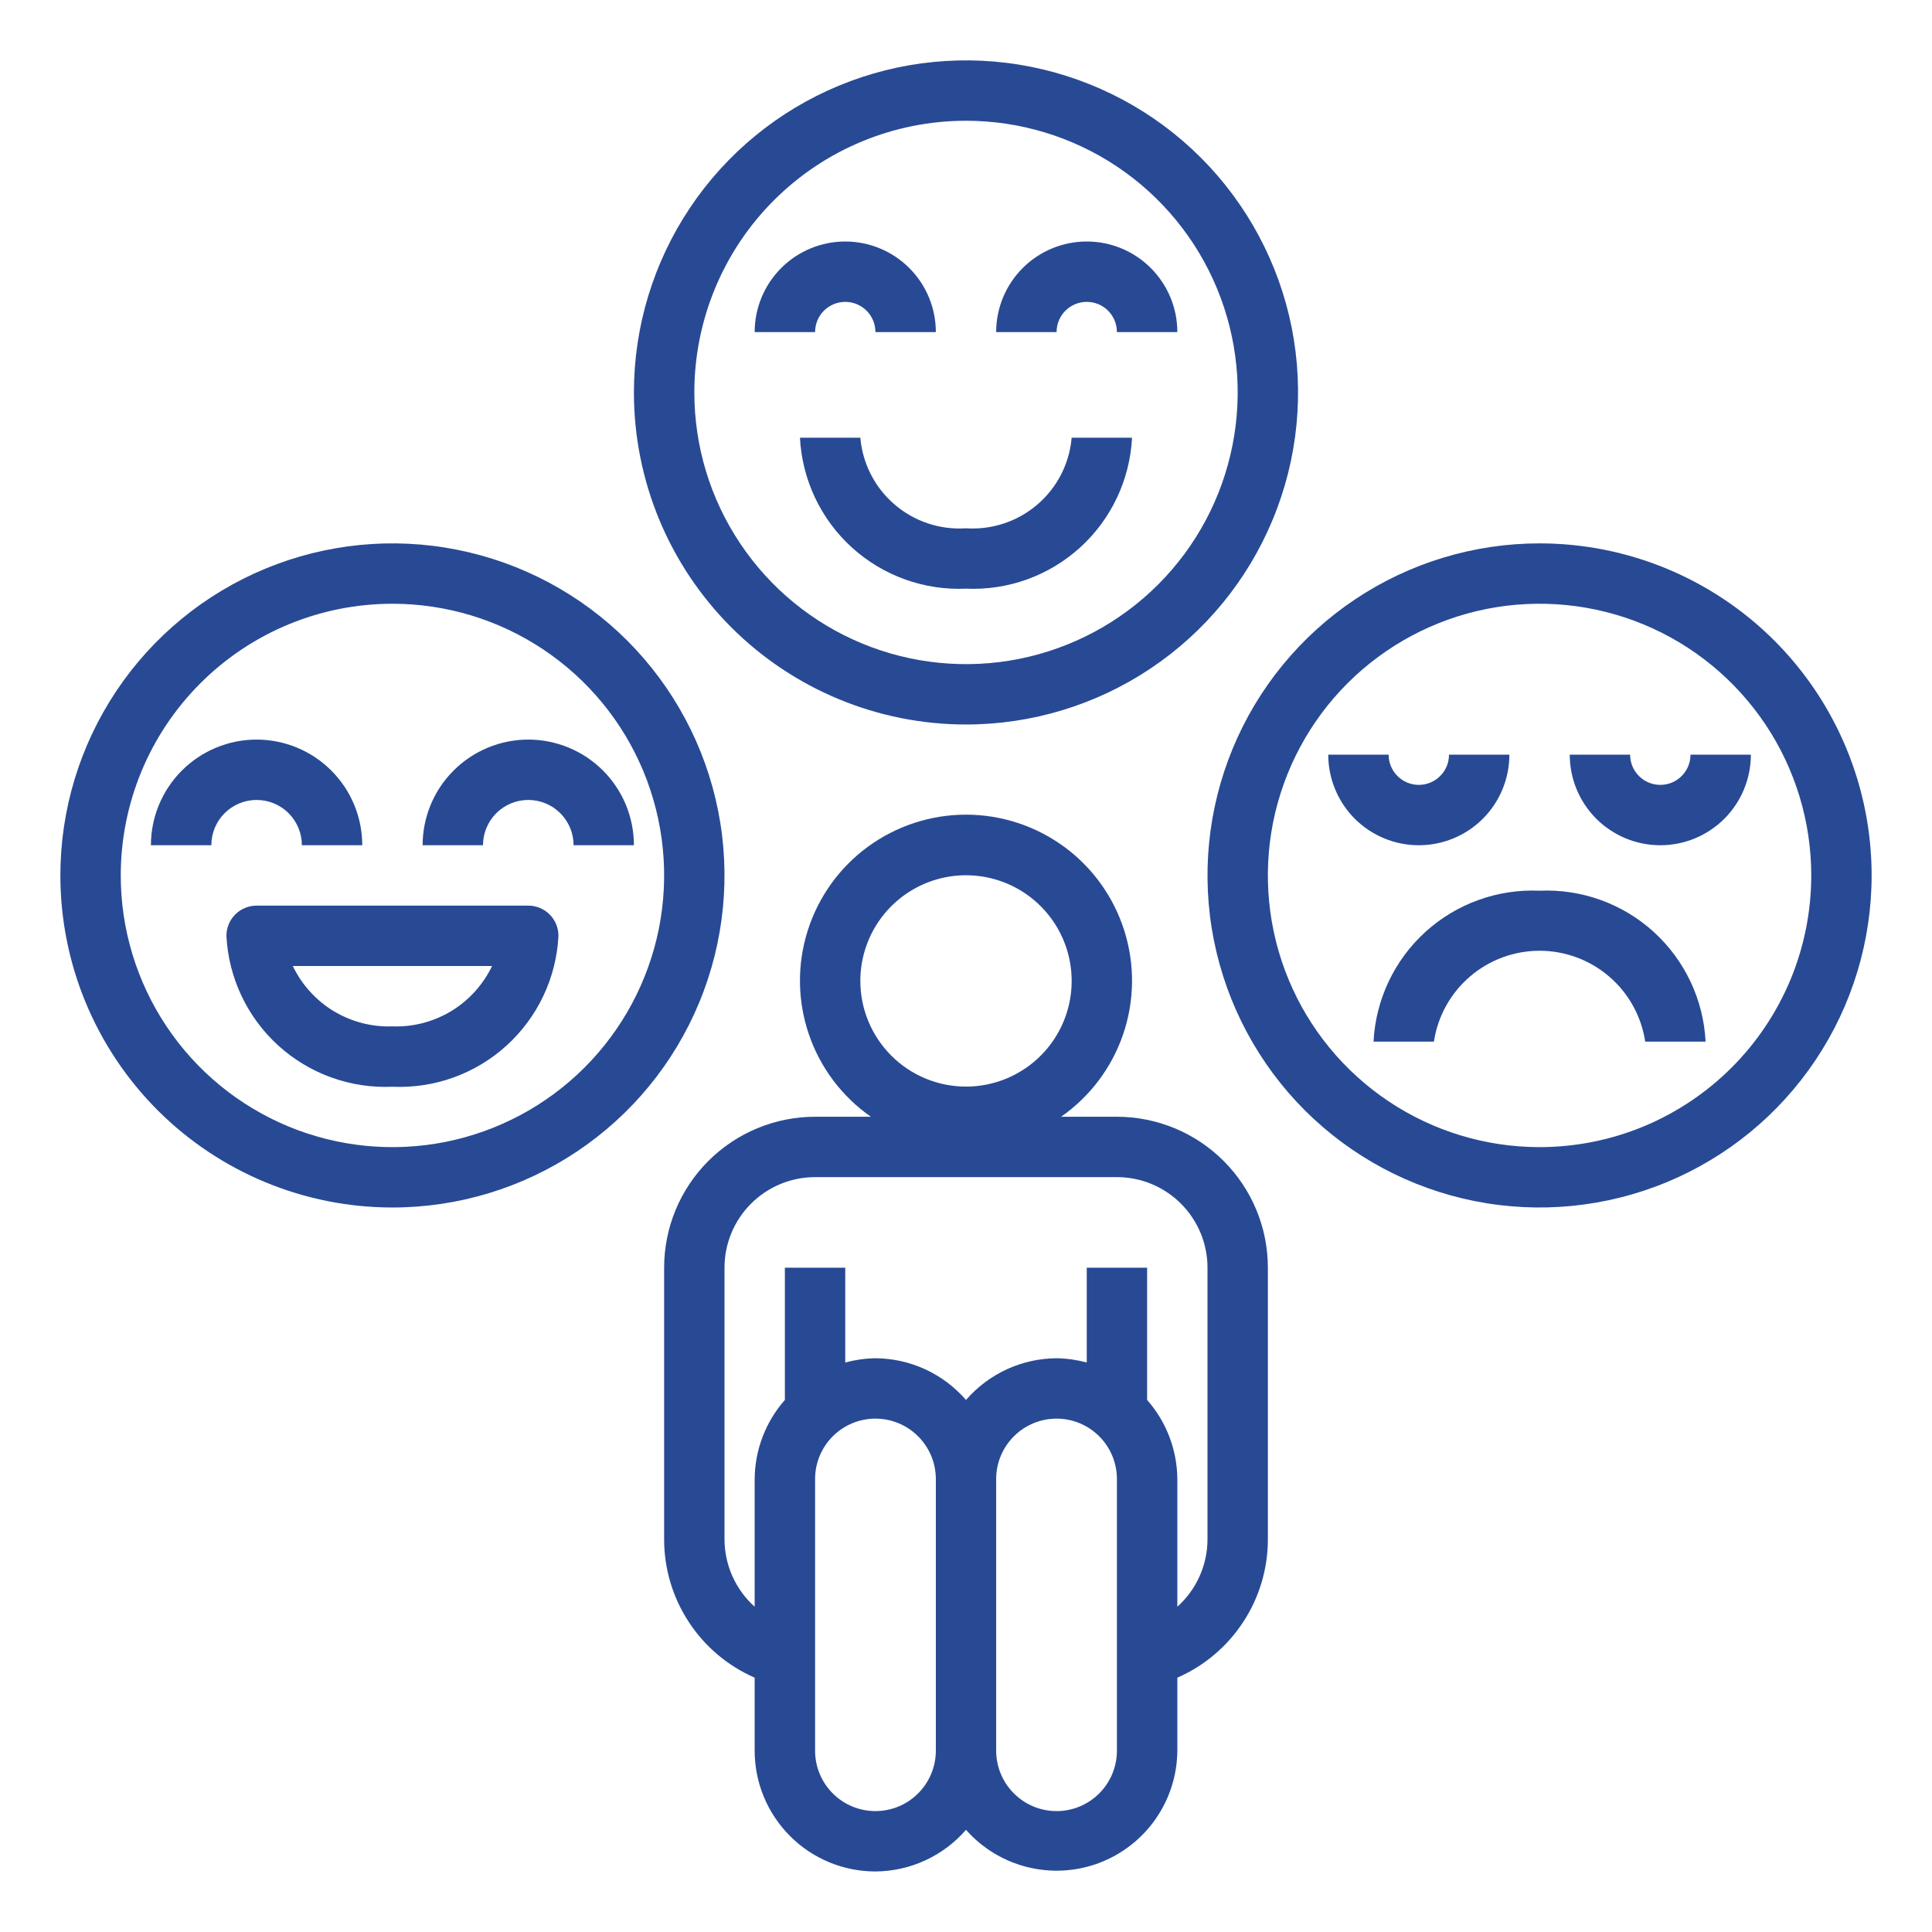 <svg width="36" height="36" viewBox="0 0 36 36" fill="none" xmlns="http://www.w3.org/2000/svg">
<path d="M7.312 22.5C8.536 22.5 9.733 22.137 10.75 21.457C11.768 20.777 12.561 19.811 13.029 18.68C13.497 17.55 13.62 16.306 13.381 15.105C13.142 13.905 12.553 12.803 11.688 11.937C10.822 11.072 9.72 10.483 8.52 10.244C7.319 10.005 6.075 10.128 4.945 10.596C3.814 11.064 2.848 11.857 2.168 12.875C1.488 13.892 1.125 15.089 1.125 16.312C1.125 17.125 1.285 17.93 1.596 18.68C1.907 19.431 2.363 20.113 2.937 20.688C4.098 21.848 5.671 22.5 7.312 22.5ZM7.312 11.25C8.314 11.25 9.293 11.547 10.125 12.103C10.958 12.659 11.607 13.45 11.99 14.375C12.373 15.3 12.473 16.318 12.278 17.3C12.082 18.282 11.6 19.184 10.892 19.892C10.184 20.6 9.282 21.082 8.3 21.278C7.318 21.473 6.3 21.373 5.375 20.99C4.45 20.607 3.659 19.958 3.103 19.125C2.547 18.293 2.25 17.314 2.25 16.312C2.25 14.97 2.783 13.682 3.733 12.733C4.682 11.783 5.97 11.25 7.312 11.25Z" fill="#284A95"/>
<path d="M4.781 14.906C5.005 14.906 5.22 14.995 5.378 15.153C5.536 15.312 5.625 15.526 5.625 15.75H6.75C6.75 15.228 6.543 14.727 6.173 14.358C5.804 13.989 5.303 13.781 4.781 13.781C4.259 13.781 3.758 13.989 3.389 14.358C3.02 14.727 2.812 15.228 2.812 15.75H3.938C3.938 15.526 4.026 15.312 4.185 15.153C4.343 14.995 4.557 14.906 4.781 14.906Z" fill="#284A95"/>
<path d="M9.844 14.906C10.068 14.906 10.282 14.995 10.44 15.153C10.599 15.312 10.688 15.526 10.688 15.75H11.812C11.812 15.228 11.605 14.727 11.236 14.358C10.867 13.989 10.366 13.781 9.844 13.781C9.322 13.781 8.821 13.989 8.452 14.358C8.082 14.727 7.875 15.228 7.875 15.75H9C9 15.526 9.089 15.312 9.247 15.153C9.405 14.995 9.62 14.906 9.844 14.906Z" fill="#284A95"/>
<path d="M4.219 17.438C4.258 18.22 4.606 18.955 5.185 19.482C5.765 20.009 6.53 20.285 7.312 20.25C8.095 20.285 8.86 20.009 9.44 19.482C10.019 18.955 10.367 18.22 10.406 17.438C10.406 17.288 10.347 17.145 10.242 17.04C10.136 16.934 9.993 16.875 9.844 16.875H4.781C4.632 16.875 4.489 16.934 4.383 17.04C4.278 17.145 4.219 17.288 4.219 17.438ZM9.169 18C9.002 18.348 8.738 18.64 8.409 18.84C8.079 19.039 7.698 19.139 7.312 19.125C6.927 19.139 6.546 19.039 6.216 18.84C5.887 18.64 5.623 18.348 5.456 18H9.169Z" fill="#284A95"/>
<path d="M28.688 10.125C27.464 10.125 26.267 10.488 25.25 11.168C24.232 11.848 23.439 12.814 22.971 13.945C22.503 15.075 22.38 16.319 22.619 17.52C22.858 18.72 23.447 19.822 24.312 20.688C25.178 21.553 26.28 22.142 27.48 22.381C28.681 22.62 29.925 22.497 31.055 22.029C32.186 21.561 33.152 20.768 33.832 19.75C34.512 18.733 34.875 17.536 34.875 16.312C34.875 14.671 34.223 13.098 33.063 11.937C31.902 10.777 30.328 10.125 28.688 10.125ZM28.688 21.375C27.686 21.375 26.707 21.078 25.875 20.522C25.042 19.965 24.393 19.175 24.01 18.25C23.627 17.325 23.527 16.307 23.722 15.325C23.918 14.343 24.4 13.441 25.108 12.733C25.816 12.025 26.718 11.543 27.7 11.347C28.682 11.152 29.7 11.252 30.625 11.635C31.55 12.018 32.34 12.667 32.897 13.5C33.453 14.332 33.75 15.311 33.75 16.312C33.75 16.977 33.619 17.636 33.365 18.25C33.11 18.864 32.737 19.422 32.267 19.892C31.797 20.362 31.239 20.735 30.625 20.99C30.011 21.244 29.352 21.375 28.688 21.375Z" fill="#284A95"/>
<path d="M28.688 16.597C27.905 16.562 27.14 16.838 26.56 17.365C25.981 17.892 25.633 18.627 25.594 19.409H26.719C26.79 18.938 27.028 18.508 27.389 18.198C27.75 17.887 28.211 17.716 28.688 17.716C29.164 17.716 29.625 17.887 29.986 18.198C30.347 18.508 30.585 18.938 30.656 19.409H31.781C31.742 18.627 31.394 17.892 30.815 17.365C30.235 16.838 29.47 16.562 28.688 16.597Z" fill="#284A95"/>
<path d="M30.938 14.625C30.788 14.625 30.645 14.566 30.54 14.46C30.434 14.355 30.375 14.212 30.375 14.062H29.25C29.25 14.51 29.428 14.939 29.744 15.256C30.061 15.572 30.49 15.75 30.938 15.75C31.385 15.75 31.814 15.572 32.131 15.256C32.447 14.939 32.625 14.51 32.625 14.062H31.5C31.5 14.212 31.441 14.355 31.335 14.46C31.23 14.566 31.087 14.625 30.938 14.625Z" fill="#284A95"/>
<path d="M28.125 14.062H27C27 14.212 26.941 14.355 26.835 14.46C26.73 14.566 26.587 14.625 26.438 14.625C26.288 14.625 26.145 14.566 26.04 14.46C25.934 14.355 25.875 14.212 25.875 14.062H24.75C24.75 14.51 24.928 14.939 25.244 15.256C25.561 15.572 25.99 15.75 26.438 15.75C26.885 15.75 27.314 15.572 27.631 15.256C27.947 14.939 28.125 14.51 28.125 14.062Z" fill="#284A95"/>
<path d="M18 13.5C19.224 13.5 20.42 13.137 21.438 12.457C22.455 11.777 23.248 10.811 23.716 9.68C24.185 8.55 24.307 7.306 24.069 6.105C23.83 4.905 23.241 3.803 22.375 2.937C21.51 2.072 20.407 1.483 19.207 1.244C18.007 1.005 16.763 1.128 15.632 1.596C14.502 2.064 13.535 2.857 12.855 3.875C12.175 4.892 11.812 6.089 11.812 7.312C11.812 8.954 12.464 10.527 13.625 11.688C14.785 12.848 16.359 13.5 18 13.5ZM18 2.25C19.001 2.25 19.98 2.547 20.813 3.103C21.645 3.659 22.294 4.45 22.677 5.375C23.06 6.3 23.161 7.318 22.965 8.3C22.77 9.282 22.288 10.184 21.58 10.892C20.872 11.6 19.97 12.082 18.988 12.278C18.006 12.473 16.988 12.373 16.063 11.99C15.138 11.607 14.347 10.958 13.791 10.125C13.234 9.293 12.938 8.314 12.938 7.312C12.938 5.97 13.471 4.682 14.42 3.733C15.37 2.783 16.657 2.25 18 2.25Z" fill="#284A95"/>
<path d="M16.031 8.156H14.906C14.946 8.939 15.293 9.674 15.873 10.201C16.453 10.728 17.217 11.004 18 10.969C18.783 11.004 19.547 10.728 20.127 10.201C20.707 9.674 21.054 8.939 21.094 8.156H19.969C19.927 8.639 19.698 9.087 19.329 9.402C18.961 9.718 18.484 9.876 18 9.844C17.516 9.876 17.039 9.718 16.671 9.402C16.302 9.087 16.073 8.639 16.031 8.156Z" fill="#284A95"/>
<path d="M15.75 5.625C15.899 5.625 16.042 5.684 16.148 5.79C16.253 5.895 16.312 6.038 16.312 6.188H17.438C17.438 5.74 17.26 5.311 16.943 4.994C16.627 4.678 16.198 4.5 15.75 4.5C15.302 4.5 14.873 4.678 14.557 4.994C14.24 5.311 14.062 5.74 14.062 6.188H15.188C15.188 6.038 15.247 5.895 15.352 5.79C15.458 5.684 15.601 5.625 15.75 5.625Z" fill="#284A95"/>
<path d="M20.25 5.625C20.399 5.625 20.542 5.684 20.648 5.79C20.753 5.895 20.812 6.038 20.812 6.188H21.938C21.938 5.74 21.76 5.311 21.443 4.994C21.127 4.678 20.698 4.5 20.25 4.5C19.802 4.5 19.373 4.678 19.057 4.994C18.74 5.311 18.562 5.74 18.562 6.188H19.688C19.688 6.038 19.747 5.895 19.852 5.79C19.958 5.684 20.101 5.625 20.25 5.625Z" fill="#284A95"/>
<path d="M16.312 34.872C16.633 34.87 16.949 34.8 17.24 34.666C17.531 34.532 17.79 34.338 18 34.096C18.302 34.438 18.7 34.68 19.142 34.79C19.584 34.901 20.049 34.875 20.476 34.715C20.903 34.555 21.271 34.269 21.532 33.896C21.793 33.522 21.935 33.078 21.938 32.622V31.261C22.439 31.042 22.866 30.682 23.165 30.224C23.465 29.767 23.625 29.232 23.625 28.684V23.622C23.625 22.876 23.329 22.161 22.801 21.633C22.274 21.106 21.558 20.809 20.812 20.809H19.772C20.311 20.433 20.717 19.893 20.929 19.27C21.141 18.647 21.149 17.973 20.951 17.345C20.753 16.717 20.361 16.168 19.83 15.779C19.299 15.39 18.658 15.18 18 15.18C17.342 15.18 16.701 15.39 16.17 15.779C15.639 16.168 15.247 16.717 15.049 17.345C14.851 17.973 14.859 18.647 15.071 19.27C15.283 19.893 15.688 20.433 16.228 20.809H15.188C14.442 20.809 13.726 21.106 13.199 21.633C12.671 22.161 12.375 22.876 12.375 23.622V28.684C12.375 29.232 12.535 29.767 12.835 30.224C13.134 30.682 13.561 31.042 14.062 31.261V32.622C14.062 33.219 14.3 33.791 14.722 34.213C15.143 34.635 15.716 34.872 16.312 34.872ZM17.438 32.622C17.438 32.92 17.319 33.206 17.108 33.417C16.897 33.629 16.611 33.747 16.312 33.747C16.014 33.747 15.728 33.629 15.517 33.417C15.306 33.206 15.188 32.92 15.188 32.622V27.559C15.188 27.261 15.306 26.975 15.517 26.764C15.728 26.553 16.014 26.434 16.312 26.434C16.611 26.434 16.897 26.553 17.108 26.764C17.319 26.975 17.438 27.261 17.438 27.559V32.622ZM20.812 32.622C20.812 32.92 20.694 33.206 20.483 33.417C20.272 33.629 19.986 33.747 19.688 33.747C19.389 33.747 19.103 33.629 18.892 33.417C18.681 33.206 18.562 32.92 18.562 32.622V27.559C18.562 27.261 18.681 26.975 18.892 26.764C19.103 26.553 19.389 26.434 19.688 26.434C19.986 26.434 20.272 26.553 20.483 26.764C20.694 26.975 20.812 27.261 20.812 27.559V32.622ZM16.031 18.278C16.031 17.889 16.147 17.508 16.363 17.184C16.579 16.861 16.887 16.608 17.247 16.459C17.606 16.31 18.002 16.271 18.384 16.347C18.766 16.423 19.117 16.611 19.392 16.886C19.668 17.162 19.855 17.512 19.931 17.894C20.007 18.276 19.968 18.672 19.819 19.032C19.67 19.391 19.418 19.699 19.094 19.915C18.77 20.132 18.389 20.247 18 20.247C17.478 20.247 16.977 20.04 16.608 19.67C16.239 19.301 16.031 18.8 16.031 18.278ZM13.5 28.684V23.622C13.5 23.174 13.678 22.745 13.994 22.429C14.311 22.112 14.74 21.934 15.188 21.934H20.812C21.26 21.934 21.689 22.112 22.006 22.429C22.322 22.745 22.5 23.174 22.5 23.622V28.684C22.5 28.921 22.449 29.155 22.352 29.372C22.255 29.588 22.114 29.781 21.938 29.939V27.559C21.934 27.017 21.734 26.493 21.375 26.086V23.622H20.25V25.388C20.067 25.339 19.878 25.312 19.688 25.309C19.367 25.311 19.051 25.381 18.76 25.515C18.469 25.649 18.21 25.844 18 26.086C17.79 25.844 17.531 25.649 17.24 25.515C16.949 25.381 16.633 25.311 16.312 25.309C16.122 25.312 15.934 25.339 15.75 25.388V23.622H14.625V26.086C14.266 26.493 14.066 27.017 14.062 27.559V29.939C13.886 29.781 13.745 29.588 13.648 29.372C13.551 29.155 13.501 28.921 13.5 28.684Z" fill="#284A95"/>
</svg>
